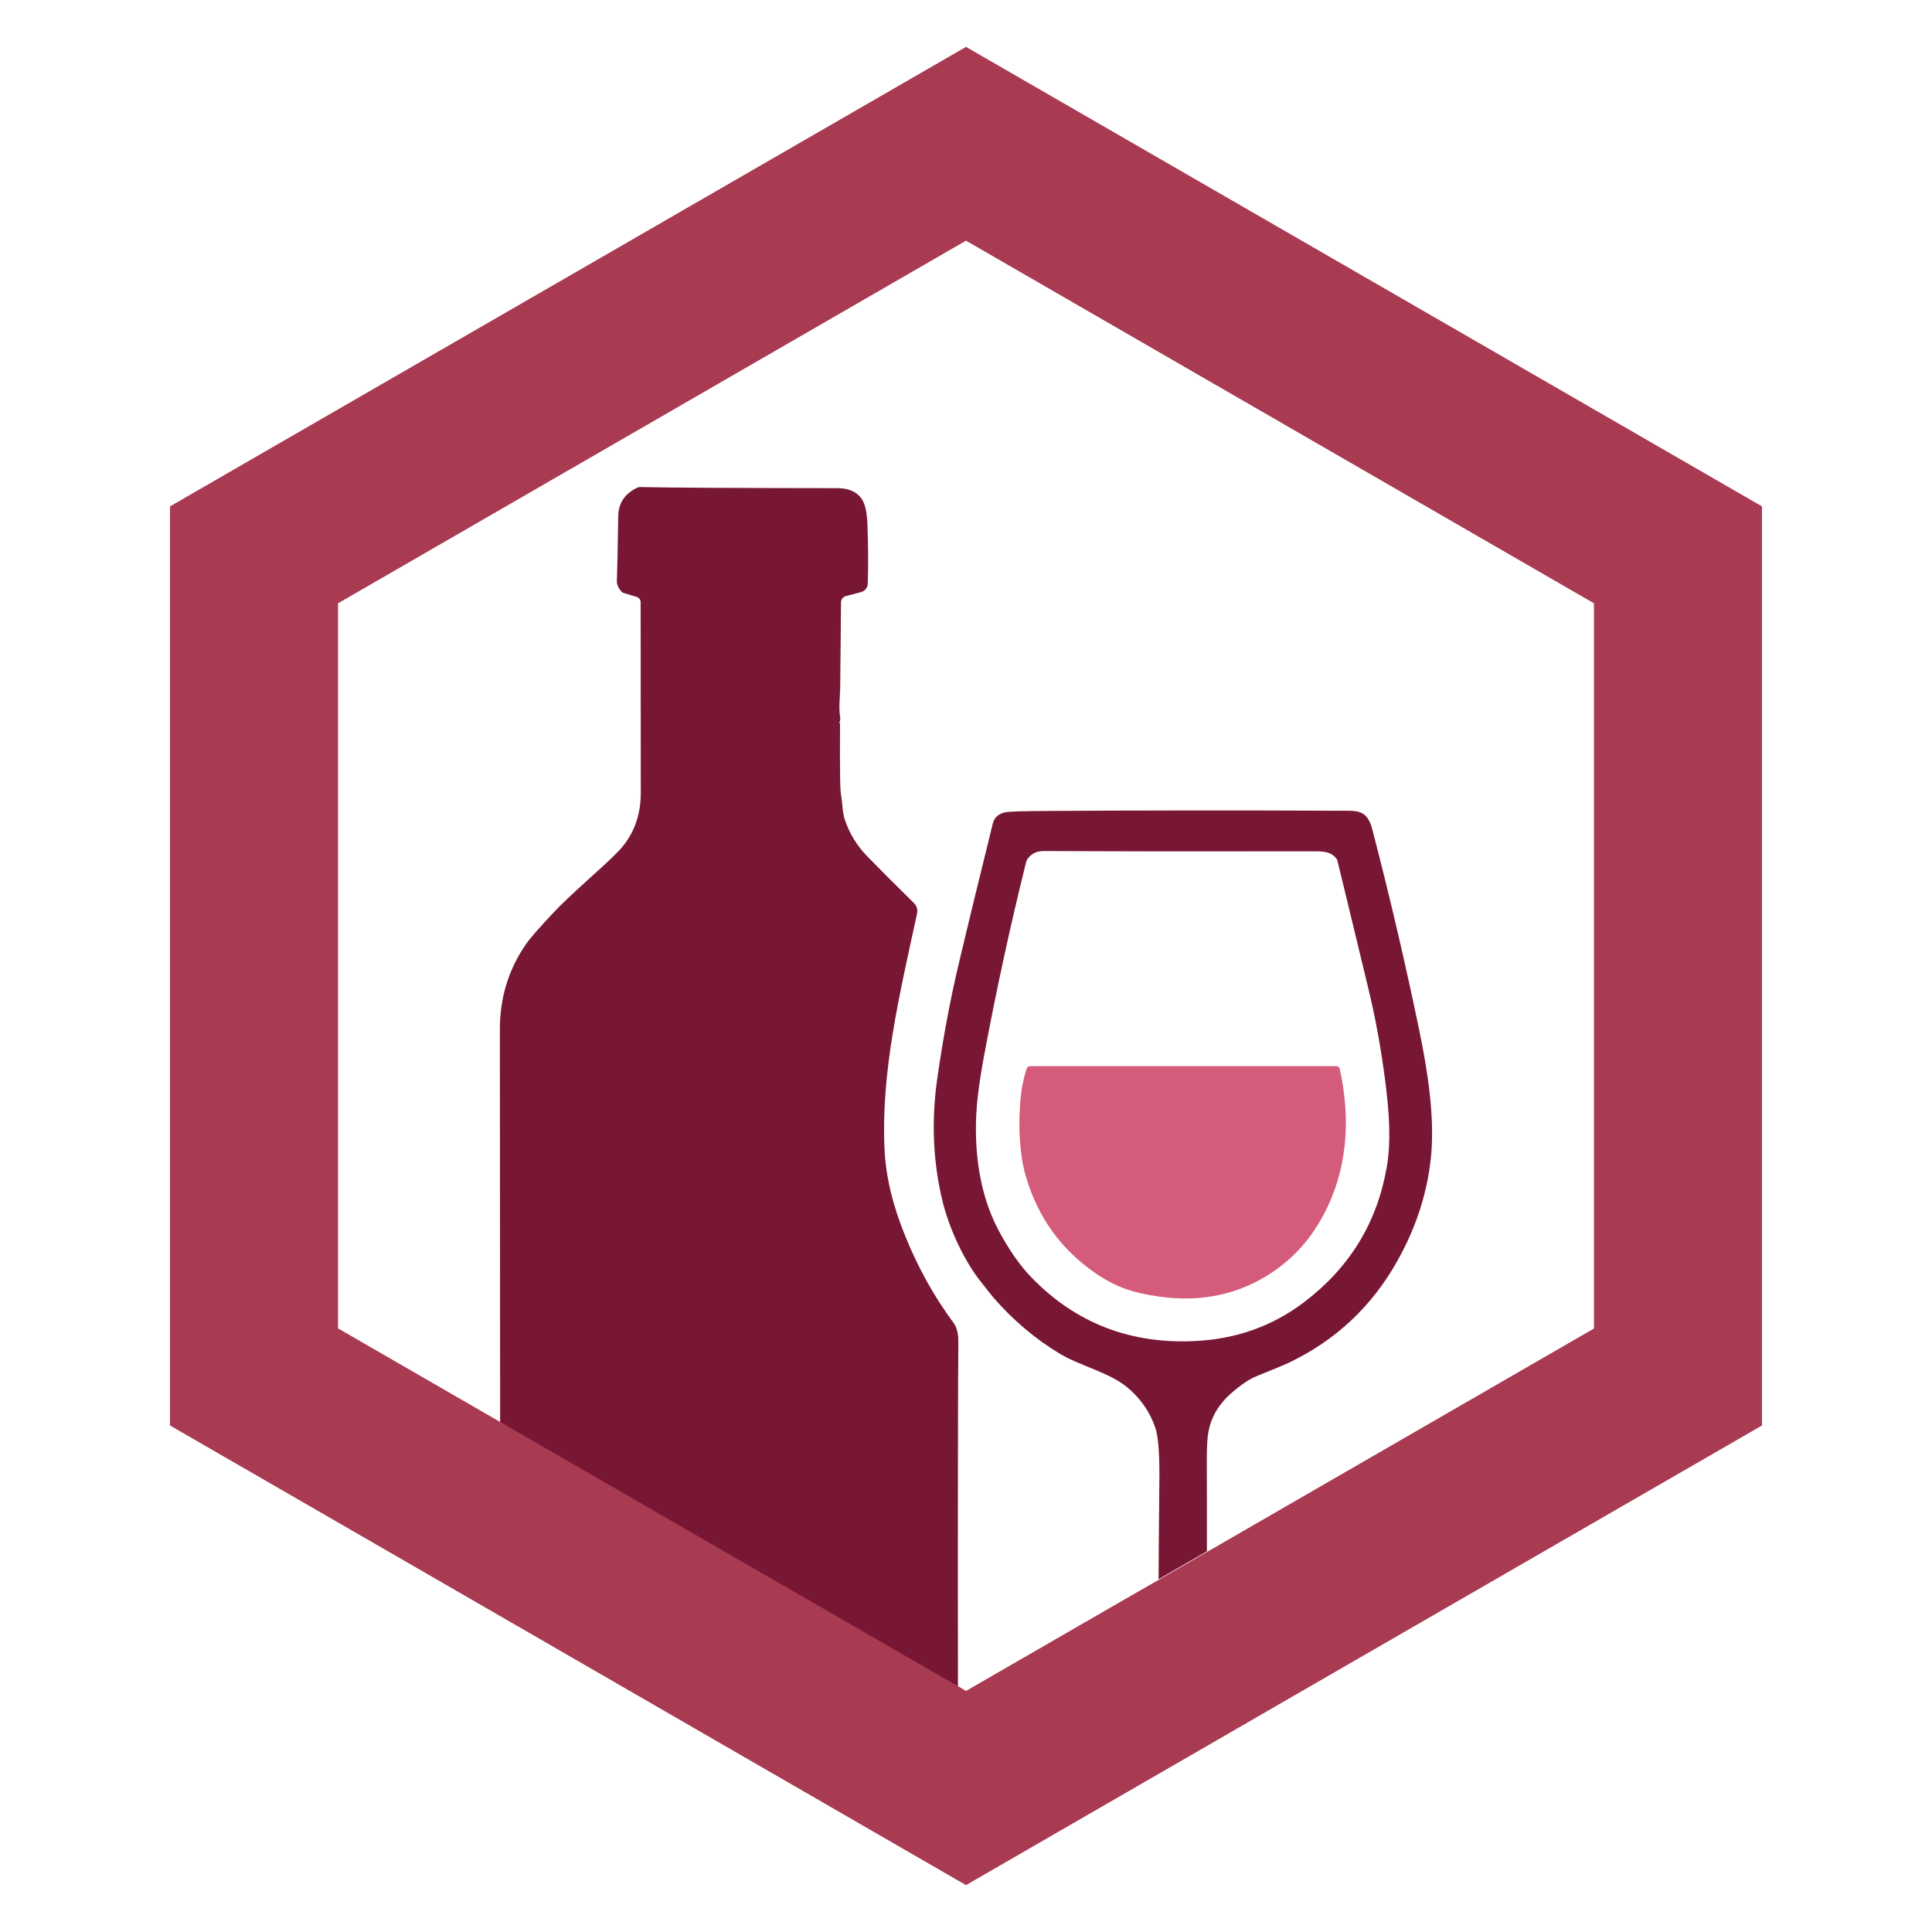 <svg viewBox="0 0 300 300" xmlns="http://www.w3.org/2000/svg" data-name="Calque 1" id="Calque_1">
  <defs>
    <style>
      .cls-1 {
        fill: #a83a52;
      }

      .cls-2 {
        fill: #d45b7a;
      }

      .cls-3 {
        fill: #781734;
      }
    </style>
  </defs>
  <g>
    <path d="M148.75,261.97l-24.9-14.35-37.1-21.43-9.09-5.25c0-15.58-.02-35.95-.04-61.14,0-4.9,1.36-9.32,4.08-13.23.58-.84,1.96-2.42,4.12-4.73,2.98-3.19,7.58-6.95,10.16-9.61,2.29-2.37,3.47-5.35,3.52-8.89,0-.07,0-10.01-.02-29.8,0-.41-.26-.75-.65-.86l-1.98-.6c-.15-.06-.28-.13-.37-.24-.48-.56-.71-1.1-.69-1.64.07-1.73.13-5.09.21-10.08.04-1.97.99-3.43,2.87-4.36.17-.07.34-.13.52-.13,5.09.11,15.28.15,30.62.17,1.71,0,2.96.52,3.73,1.57.56.75.88,2.07.95,3.99.13,3.17.15,6.26.06,9.26-.02.63-.45,1.16-1.04,1.32l-2.39.63c-.41.11-.73.5-.73.95-.04,4.73-.07,9.24-.13,13.49-.04,1.55-.24,2.81,0,4.38.04.35,0,.6-.11.75-.04.02-.02.07,0,.09l.02.02c.06.04.07.11.07.26-.02,3.8-.02,6.69.02,8.65.02,1.16.07,2.05.2,2.66.17,1.01.13,2.33.56,3.56.73,2.11,1.86,3.95,3.41,5.55,1.96,2.01,4.4,4.45,7.29,7.3.45.43.61,1.04.48,1.64-2.85,13.06-5.61,24.78-5.05,36.58.19,4.16,1.23,8.59,3.15,13.32,2.01,5.01,4.55,9.58,7.58,13.66.5.67.75,1.68.73,3.02-.06,5.18-.09,29.03-.06,53.52Z" class="cls-3"></path>
    <path d="M220.41,160.12c-2.18-10.53-4.62-20.96-7.32-31.34-.84-3.17-2.35-2.89-5.44-2.89-15.48-.07-30.76-.06-45.78.04-3.28.02-5.18.09-5.72.19-1.02.21-1.75.76-1.99,1.77-2.03,8.22-3.8,15.47-5.29,21.78-1.29,5.39-2.39,11.29-3.32,17.72-.97,6.75-.67,13.19.86,19.36.88,3.52,2.96,8.48,5.66,11.98,1.12,1.43,1.83,2.33,2.14,2.7,3.04,3.52,6.5,6.45,10.36,8.78,3.19,1.9,7.57,2.87,10.4,5.16,2.09,1.7,3.56,3.82,4.43,6.34.45,1.32.65,3.89.63,7.7-.06,6.35-.11,11.63-.13,15.82l7.51-4.34c0-4.01,0-8.76-.02-14.27,0-2.05.09-3.52.28-4.42.45-2.24,1.6-4.17,3.48-5.83,1.51-1.32,2.81-2.2,3.93-2.66,2.68-1.08,4.32-1.77,4.94-2.05,7.34-3.48,12.99-8.78,16.96-15.86,2.93-5.22,4.66-10.6,5.22-16.14.61-6.02-.48-13.23-1.79-19.53ZM215.31,181.34c-1.49,8.53-5.74,15.47-12.73,20.8-4.88,3.73-10.51,5.76-16.88,6.09-10.12.52-18.6-2.74-25.49-9.82-1.84-1.9-3.56-4.36-5.16-7.38-3.28-6.15-4.01-13.84-3.22-20.78.2-1.79.54-3.97,1.02-6.56,1.92-10.25,4.1-20.24,6.52-29.96.04-.13.09-.24.19-.35.6-.84,1.45-1.25,2.57-1.23,13.45.06,27.34.07,41.67.04,1.45,0,2.93-.07,3.82,1.29.02.04.04.07.04.11.89,3.65,2.5,10.27,4.81,19.88,1.14,4.7,2.01,9.54,2.65,14.57.58,4.57.93,9.13.2,13.3Z" class="cls-3"></path>
    <path d="M159.42,165.94c.08-.23.29-.39.54-.39h47.56c.24,0,.46.17.51.41,1.93,8.65,1.06,17.45-3.83,24.9-1.64,2.51-3.71,4.65-6.21,6.4-5.25,3.68-11.28,5.04-18.09,4.06-2.03-.29-3.73-.68-5.11-1.17-1.55-.55-3.11-1.37-4.67-2.44-5.32-3.65-8.92-8.62-10.79-14.93-1.02-3.42-1.16-7.44-.95-11.01.14-2.22.48-4.16,1.04-5.82Z" class="cls-2"></path>
  </g>
  <path d="M150,7.28L26.4,78.63v142.72l47.52,27.43,37.1,21.43,38.98,22.51,38.98-22.51,12.02-6.95,72.6-41.91V78.63L150,7.28ZM247.51,206.29l-59.54,34.38-.35.2-7.51,4.34-4.19,2.4-25.92,14.96-1.04-.62-24.9-14.35-37.1-21.43-9.09-5.25-25.38-14.65v-112.59l97.51-56.31,97.51,56.31v112.59Z" class="cls-1"></path>
</svg>